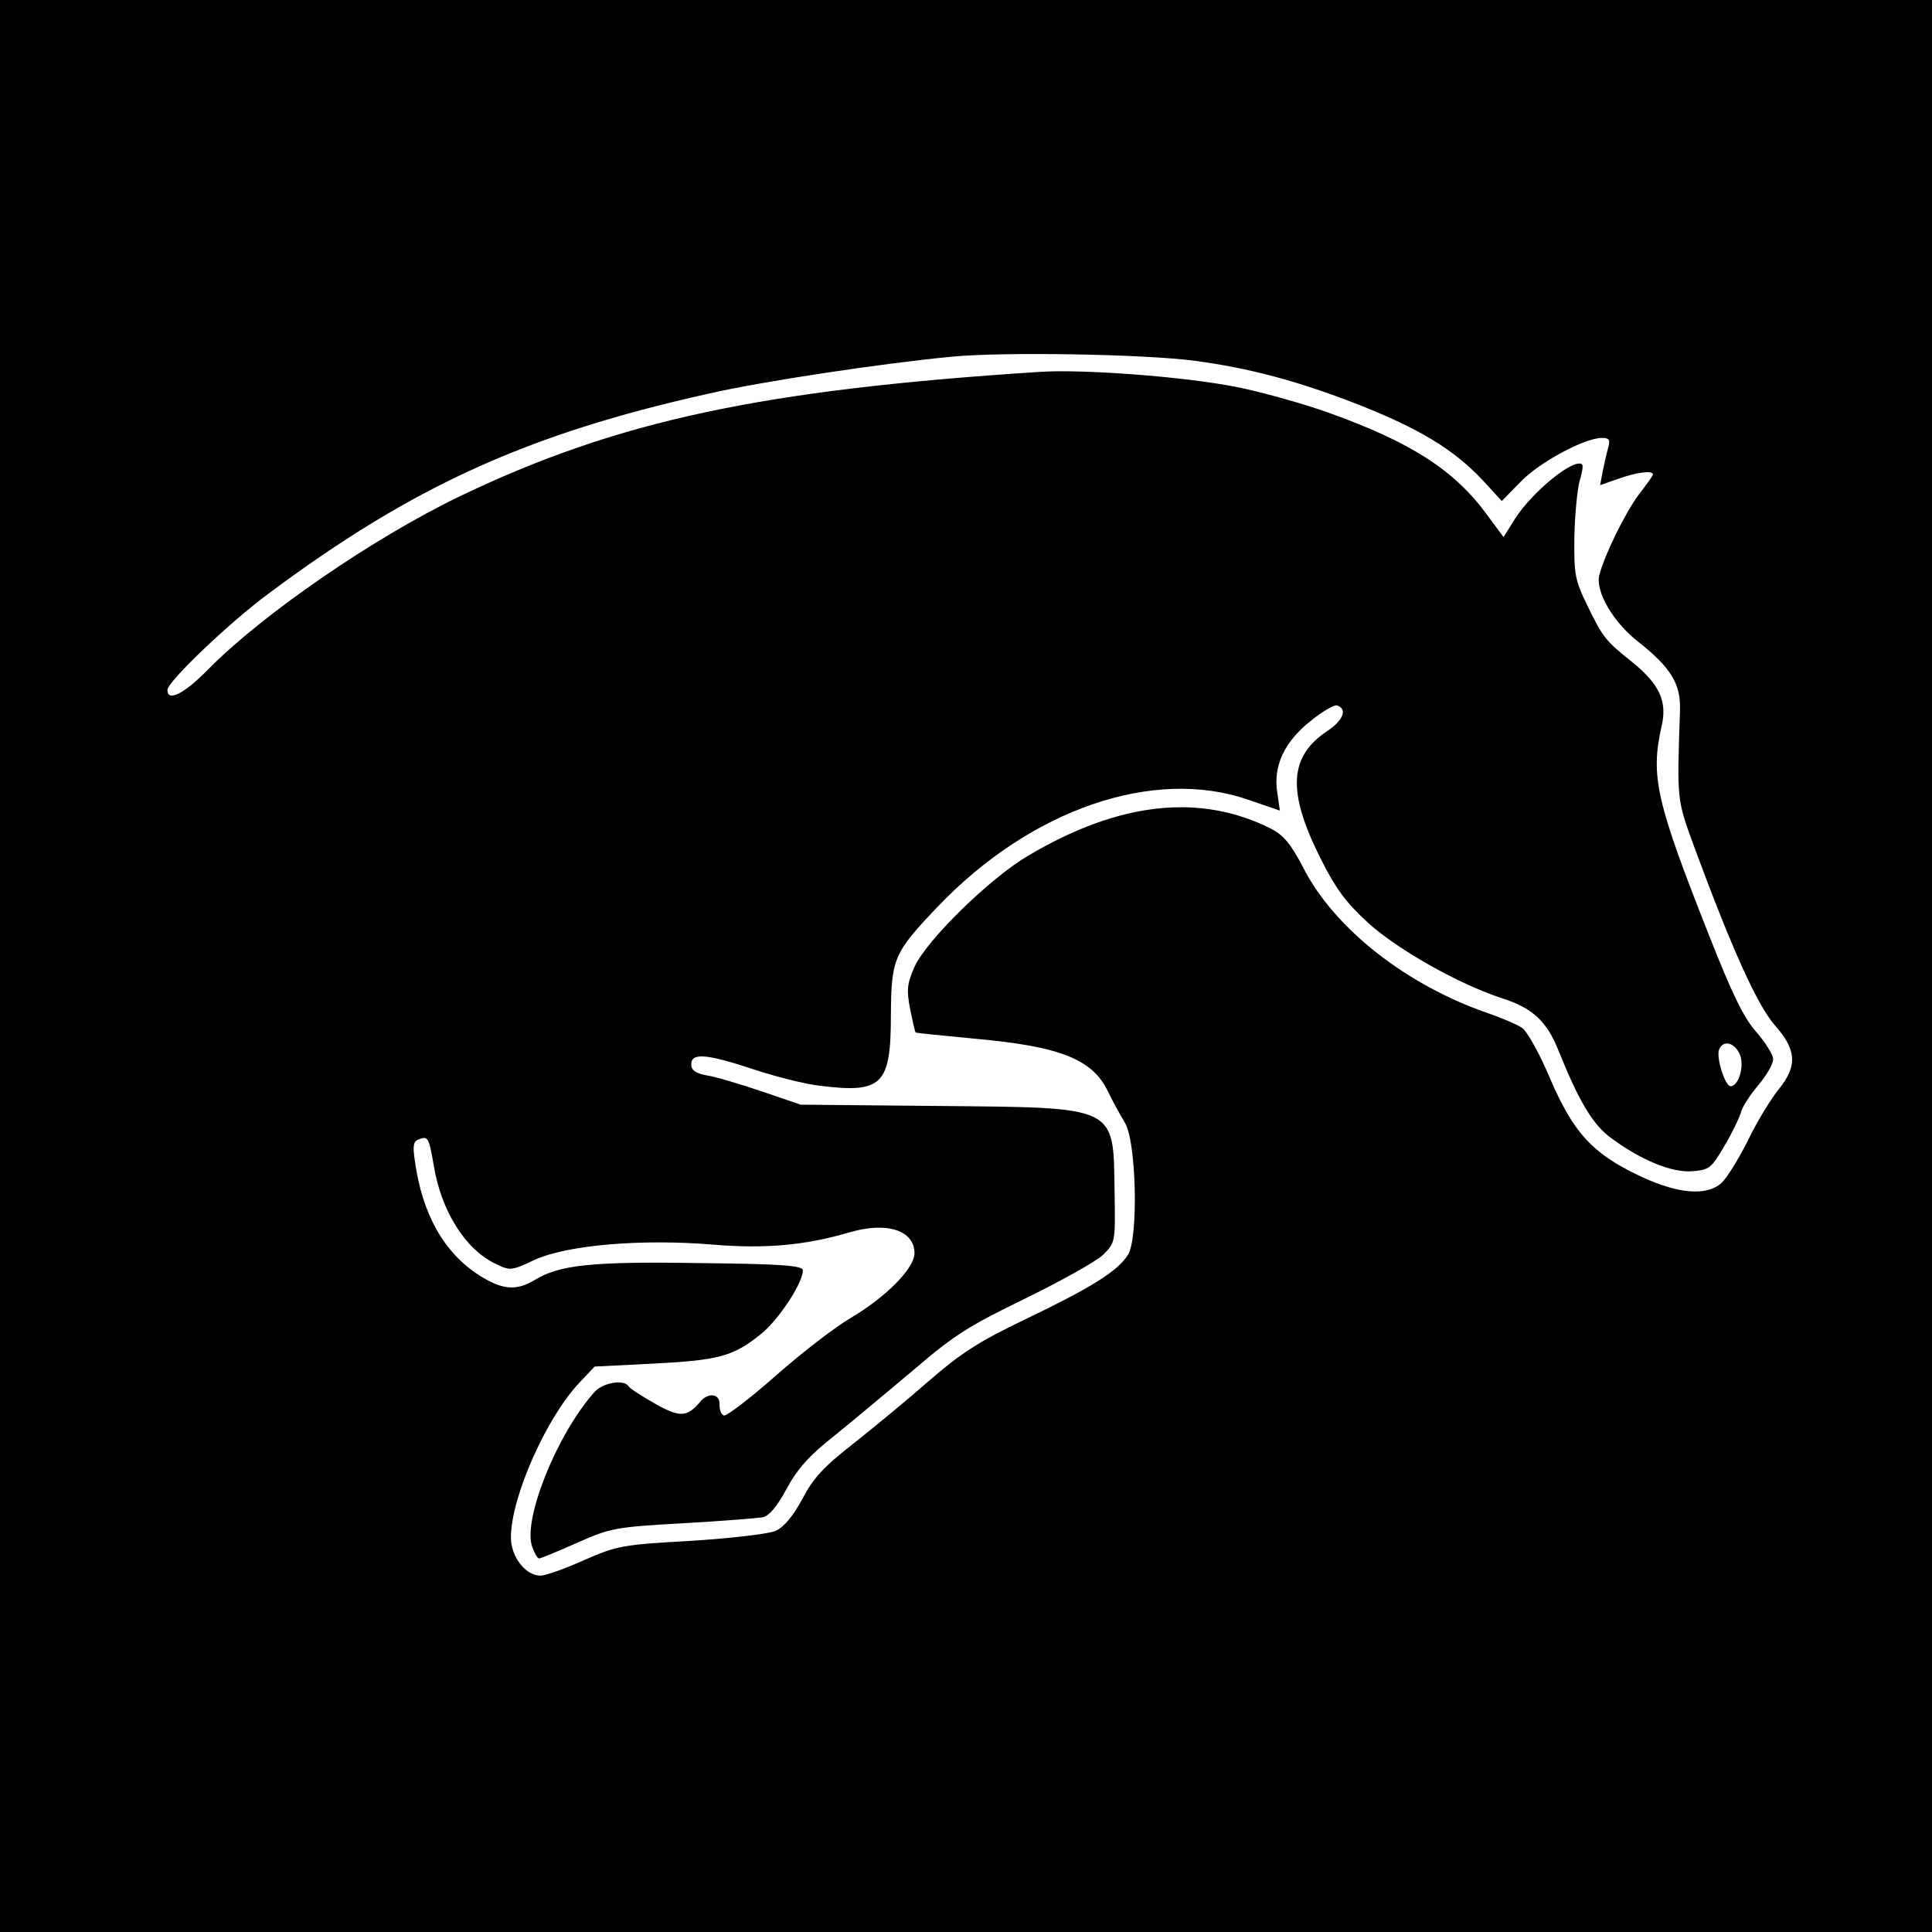 <?xml version="1.0" standalone="no"?>
<!DOCTYPE svg PUBLIC "-//W3C//DTD SVG 20010904//EN"
 "http://www.w3.org/TR/2001/REC-SVG-20010904/DTD/svg10.dtd">
<svg version="1.0" xmlns="http://www.w3.org/2000/svg"
 width="450pt" height="450pt" viewBox="0 0 450 450"
 preserveAspectRatio="xMidYMid meet">
<g transform="translate(0,450) scale(0.1,-0.1)"
fill="#000000" stroke="none">
<path d="M0 2250 l0 -2250 2250 0 2250 0 0 2250 0 2250 -2250 0 -2250 0 0
-2250z m2780 1410 c129 -17 242 -47 383 -102 142 -56 222 -104 290 -176 l45
-49 44 45 c43 45 149 102 189 102 17 0 20 -4 15 -22 -4 -13 -9 -38 -13 -56
l-6 -32 43 15 c42 15 80 20 80 10 0 -3 -15 -24 -33 -47 -32 -43 -80 -141 -92
-188 -9 -38 32 -109 91 -155 76 -60 99 -98 97 -159 -7 -214 -8 -205 34 -321
87 -235 145 -364 186 -412 52 -58 54 -96 10 -150 -17 -21 -50 -74 -71 -118
-22 -44 -50 -89 -62 -100 -35 -32 -103 -26 -193 17 -109 52 -153 101 -207 227
-24 57 -53 109 -65 117 -12 8 -47 23 -79 34 -189 65 -357 196 -430 338 -29 56
-46 76 -74 91 -165 84 -355 64 -567 -62 -89 -52 -237 -197 -265 -259 -17 -39
-19 -53 -10 -99 6 -29 11 -53 13 -54 1 -1 61 -7 134 -14 203 -18 278 -48 314
-124 11 -23 29 -55 39 -72 27 -43 32 -270 7 -308 -24 -38 -85 -76 -237 -149
-111 -53 -152 -80 -226 -144 -50 -44 -129 -109 -177 -147 -68 -53 -93 -80
-118 -128 -23 -42 -42 -65 -63 -75 -18 -7 -103 -17 -198 -23 -159 -9 -170 -11
-248 -45 -44 -20 -90 -36 -101 -36 -35 0 -69 44 -69 89 0 94 83 280 160 361
l35 37 139 7 c153 8 184 17 250 70 41 34 96 118 96 147 0 11 -45 15 -240 17
-252 4 -326 -4 -384 -39 -43 -26 -75 -24 -129 10 -83 53 -134 143 -151 269 -5
33 -3 44 9 48 22 9 24 4 35 -59 17 -107 74 -198 145 -231 33 -16 36 -16 89 9
75 35 249 50 417 36 121 -10 214 -2 319 29 86 25 150 4 150 -49 0 -35 -66
-102 -149 -151 -36 -21 -115 -82 -175 -135 -60 -53 -114 -94 -120 -92 -6 2
-11 14 -10 26 1 25 -27 29 -46 5 -30 -35 -47 -36 -105 -3 -30 17 -58 35 -61
40 -10 17 -60 9 -80 -14 -88 -99 -168 -300 -144 -361 5 -14 12 -26 16 -26 3 0
42 16 87 36 79 35 89 37 247 46 91 5 175 12 187 14 14 3 33 25 55 66 26 48 53
78 114 126 43 35 126 104 184 153 91 78 125 100 257 164 84 41 166 87 182 102
29 29 29 29 27 149 -3 200 9 194 -413 198 l-318 3 -91 31 c-50 17 -107 34
-127 37 -27 5 -37 12 -37 26 0 27 34 25 143 -11 51 -17 121 -35 157 -39 145
-18 165 2 165 164 1 132 6 145 108 252 217 228 504 327 725 250 l73 -25 -6 42
c-10 62 17 119 78 167 27 22 55 38 61 36 25 -8 15 -35 -23 -60 -88 -59 -93
-139 -18 -291 38 -76 60 -106 113 -155 68 -62 211 -143 312 -176 72 -23 105
-54 132 -122 48 -119 80 -173 123 -204 69 -51 141 -81 189 -77 39 3 44 7 74
58 18 30 35 66 39 79 3 13 22 42 41 64 19 23 34 49 34 60 0 10 -18 39 -39 63
-30 34 -56 88 -109 222 -125 316 -138 373 -112 490 14 58 -5 98 -66 148 -65
52 -70 58 -107 134 -29 60 -31 72 -30 160 1 52 7 110 12 129 6 19 9 37 6 39
-17 17 -115 -62 -156 -126 l-27 -43 -37 50 c-77 106 -178 171 -374 241 -60 21
-156 48 -213 59 -122 24 -353 41 -453 35 -653 -42 -986 -114 -1352 -289 -202
-97 -461 -275 -588 -404 -56 -57 -95 -77 -95 -48 0 19 143 156 235 224 335
250 603 372 1025 466 126 29 408 71 565 86 122 12 448 6 565 -9z m1272 -1615
c12 -26 -2 -75 -21 -75 -13 0 -34 67 -27 85 9 23 35 18 48 -10z"/>
</g>
</svg>
